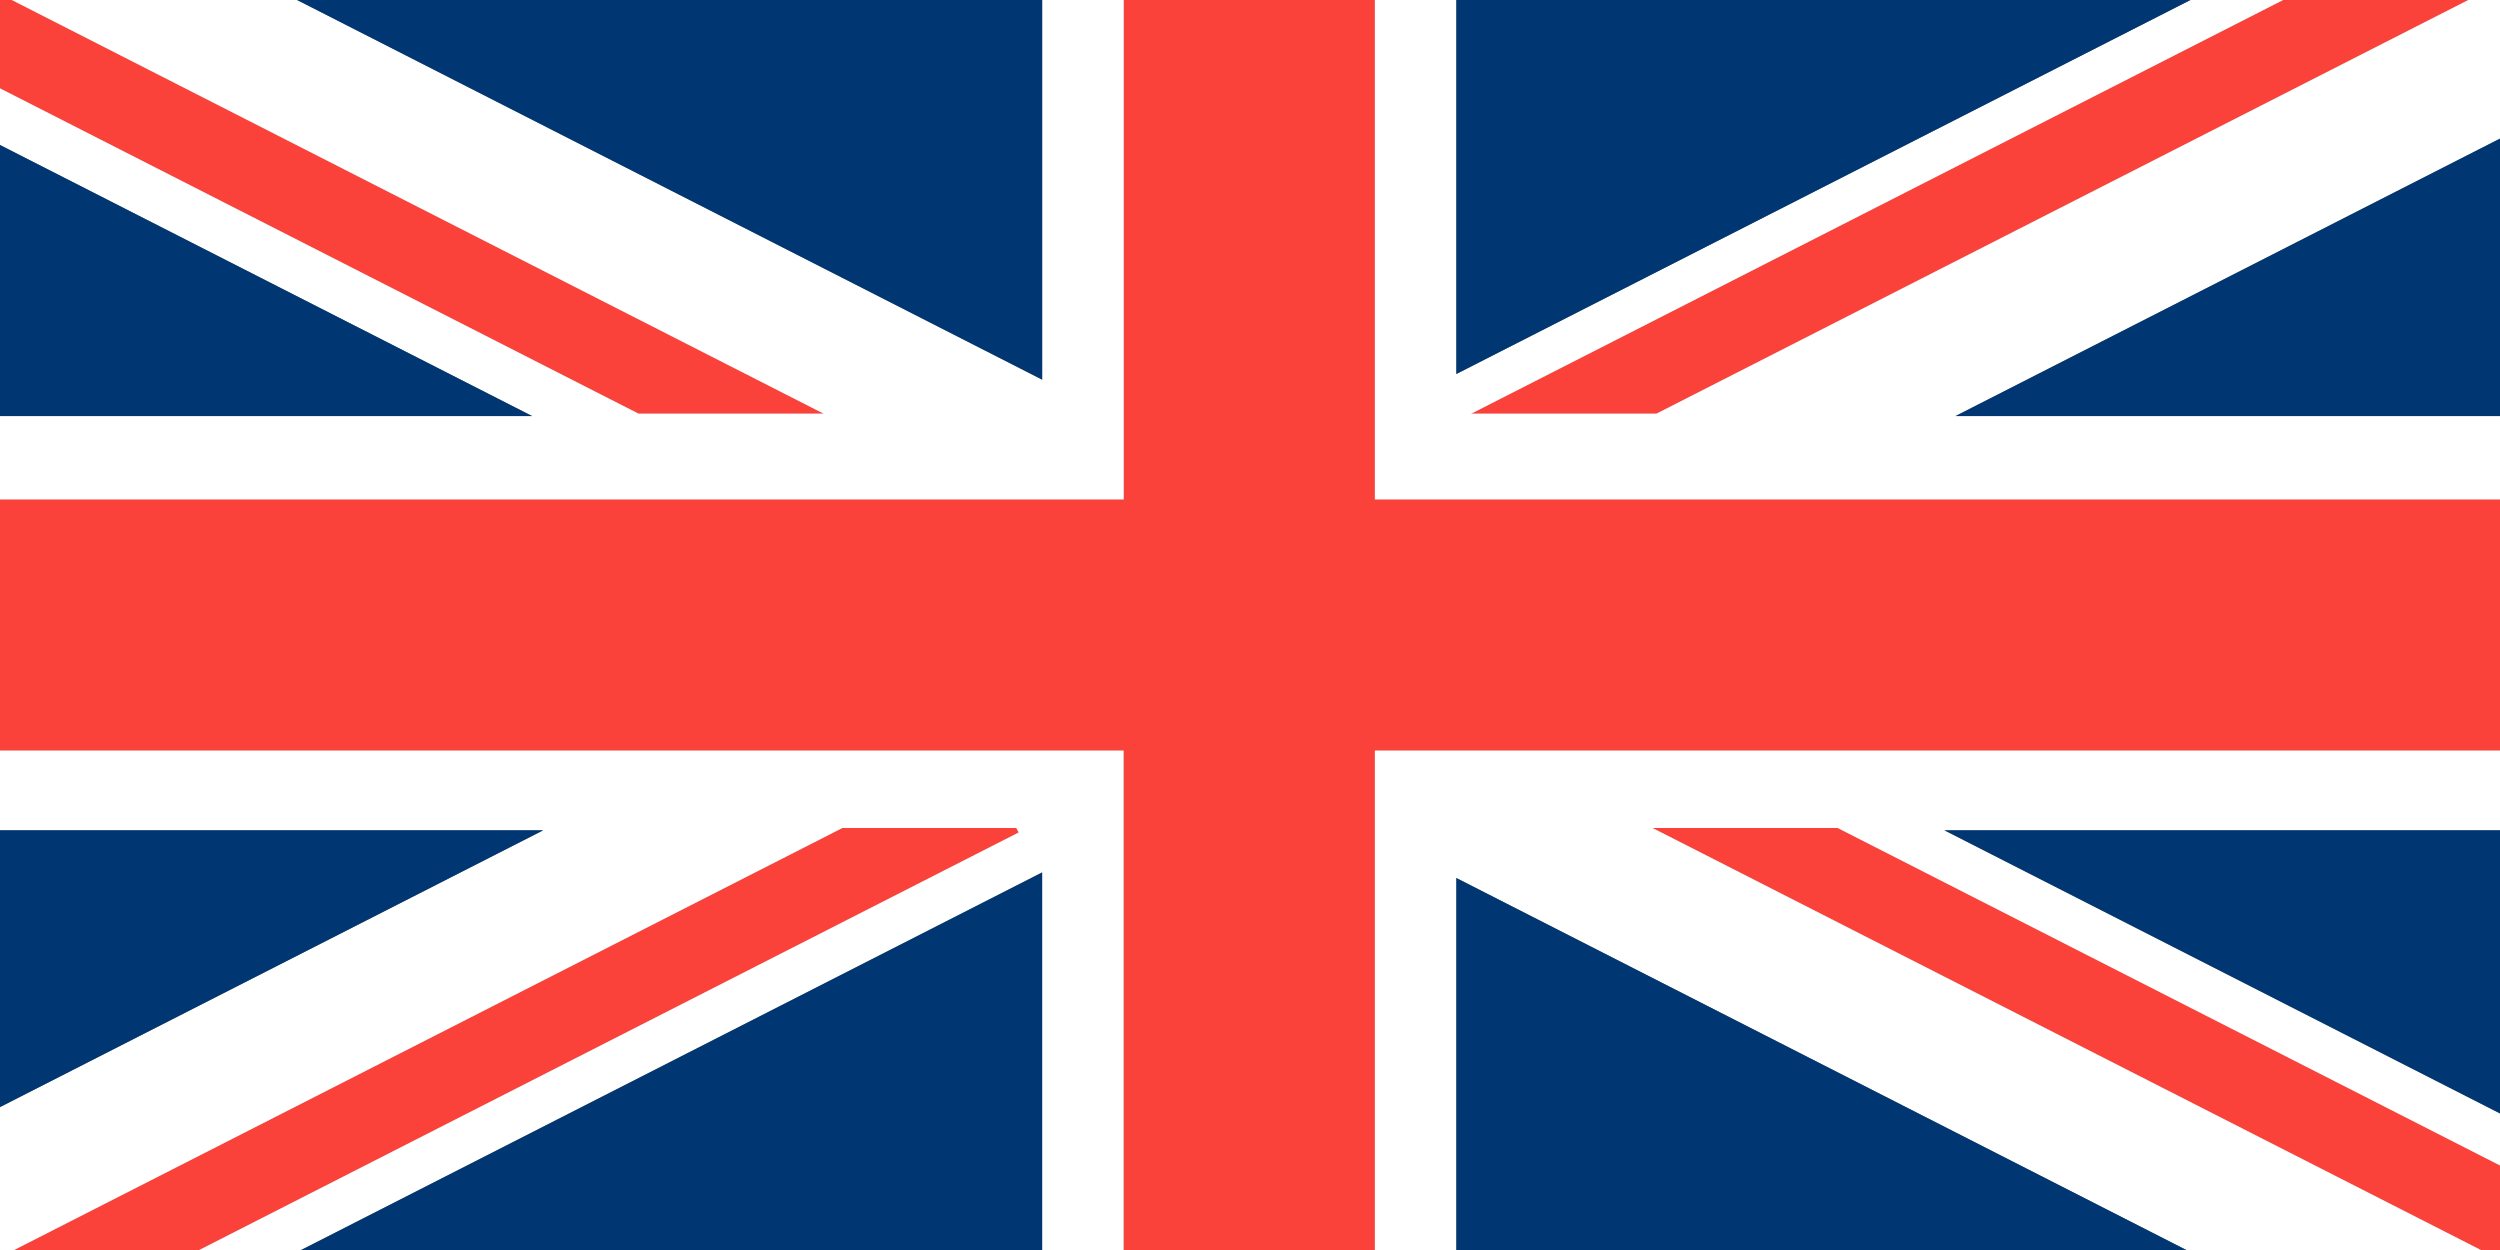 <?xml version="1.0" encoding="UTF-8"?><svg id="Flags" xmlns="http://www.w3.org/2000/svg" viewBox="0 0 300 150"><rect x="0" y="0" width="300" height="150" fill="#808080" stroke="none"/><defs><style>.cls-1{fill:#fa423a;}.cls-2{fill:#003772;}.cls-3{fill:#fff;}</style></defs><g id="UK"><g><path class="cls-3" d="M273.96,0l-97.45,49.65h22.25L296.21,0h-22.25Zm-53.41,99.36h-22.25l99.4,50.64h2.31v-10.16l-79.46-40.49Zm-98.57,0h-20.9L1.68,150H23.93l98.33-50.1-.28-.54Zm43.02-39.44V0h-30.16V59.92H0v30.16H134.84v59.92h30.16v-59.92h135.01v-30.16H164.99Zm-66.12-10.27L1.43,0H0V10.61L76.63,49.65h22.24Z"/><polygon class="cls-1" points="98.87 49.65 76.63 49.65 0 10.61 0 0 1.43 0 98.87 49.65"/><polygon class="cls-1" points="122.25 99.9 23.93 150 1.68 150 101.07 99.36 121.97 99.36 122.25 99.9"/><polygon class="cls-1" points="300 139.84 300 150 297.69 150 198.29 99.36 220.54 99.36 300 139.84"/><polygon class="cls-1" points="296.21 0 198.76 49.65 176.51 49.65 273.96 0 296.21 0"/><polygon class="cls-1" points="300 59.92 300 90.08 164.99 90.08 164.99 150 134.84 150 134.84 90.08 0 90.08 0 59.92 134.84 59.92 134.84 0 164.99 0 164.99 59.92 300 59.92"/></g><path class="cls-3" d="M125.06,0V45.56L35.65,0H1.43L98.87,49.65h-22.24L0,10.61v6.79L63.86,49.93H0v9.99H134.84V0h-9.77ZM0,90.08v9.56H65.19L0,132.85v17.15H1.68l99.39-50.64h20.9l.28,.54L23.92,150h12.21l88.92-45.31v45.31h9.77v-59.92H0ZM300,0h-3.79l-97.44,49.65h-22.25L273.96,0h-11.11l-88.09,44.88V0h-9.77V59.92h135.01v-9.99h-65.35l65.35-33.3V0Zm0,90.08H164.99v59.92h9.77v-44.64l87.6,44.64h35.33l-99.4-50.64h22.25l79.46,40.49v-6.23l-66.68-33.98h66.68v-9.56Z"/><g><polygon class="cls-2" points="0 17.4 63.86 49.93 0 49.93 0 17.4"/><polygon class="cls-2" points="125.06 0 125.06 45.56 35.65 0 125.06 0"/><polygon class="cls-2" points="65.19 99.63 0 132.85 0 99.63 65.19 99.63"/><polygon class="cls-2" points="125.06 104.69 125.06 150 36.14 150 125.06 104.69"/><polygon class="cls-2" points="262.85 0 174.76 44.88 174.76 0 262.85 0"/><polygon class="cls-2" points="300 16.63 300 49.93 234.65 49.93 300 16.63"/><polygon class="cls-2" points="174.76 105.36 262.36 150 174.76 150 174.76 105.36"/><polygon class="cls-2" points="300 99.63 300 133.61 233.32 99.63 300 99.63"/></g></g></svg>